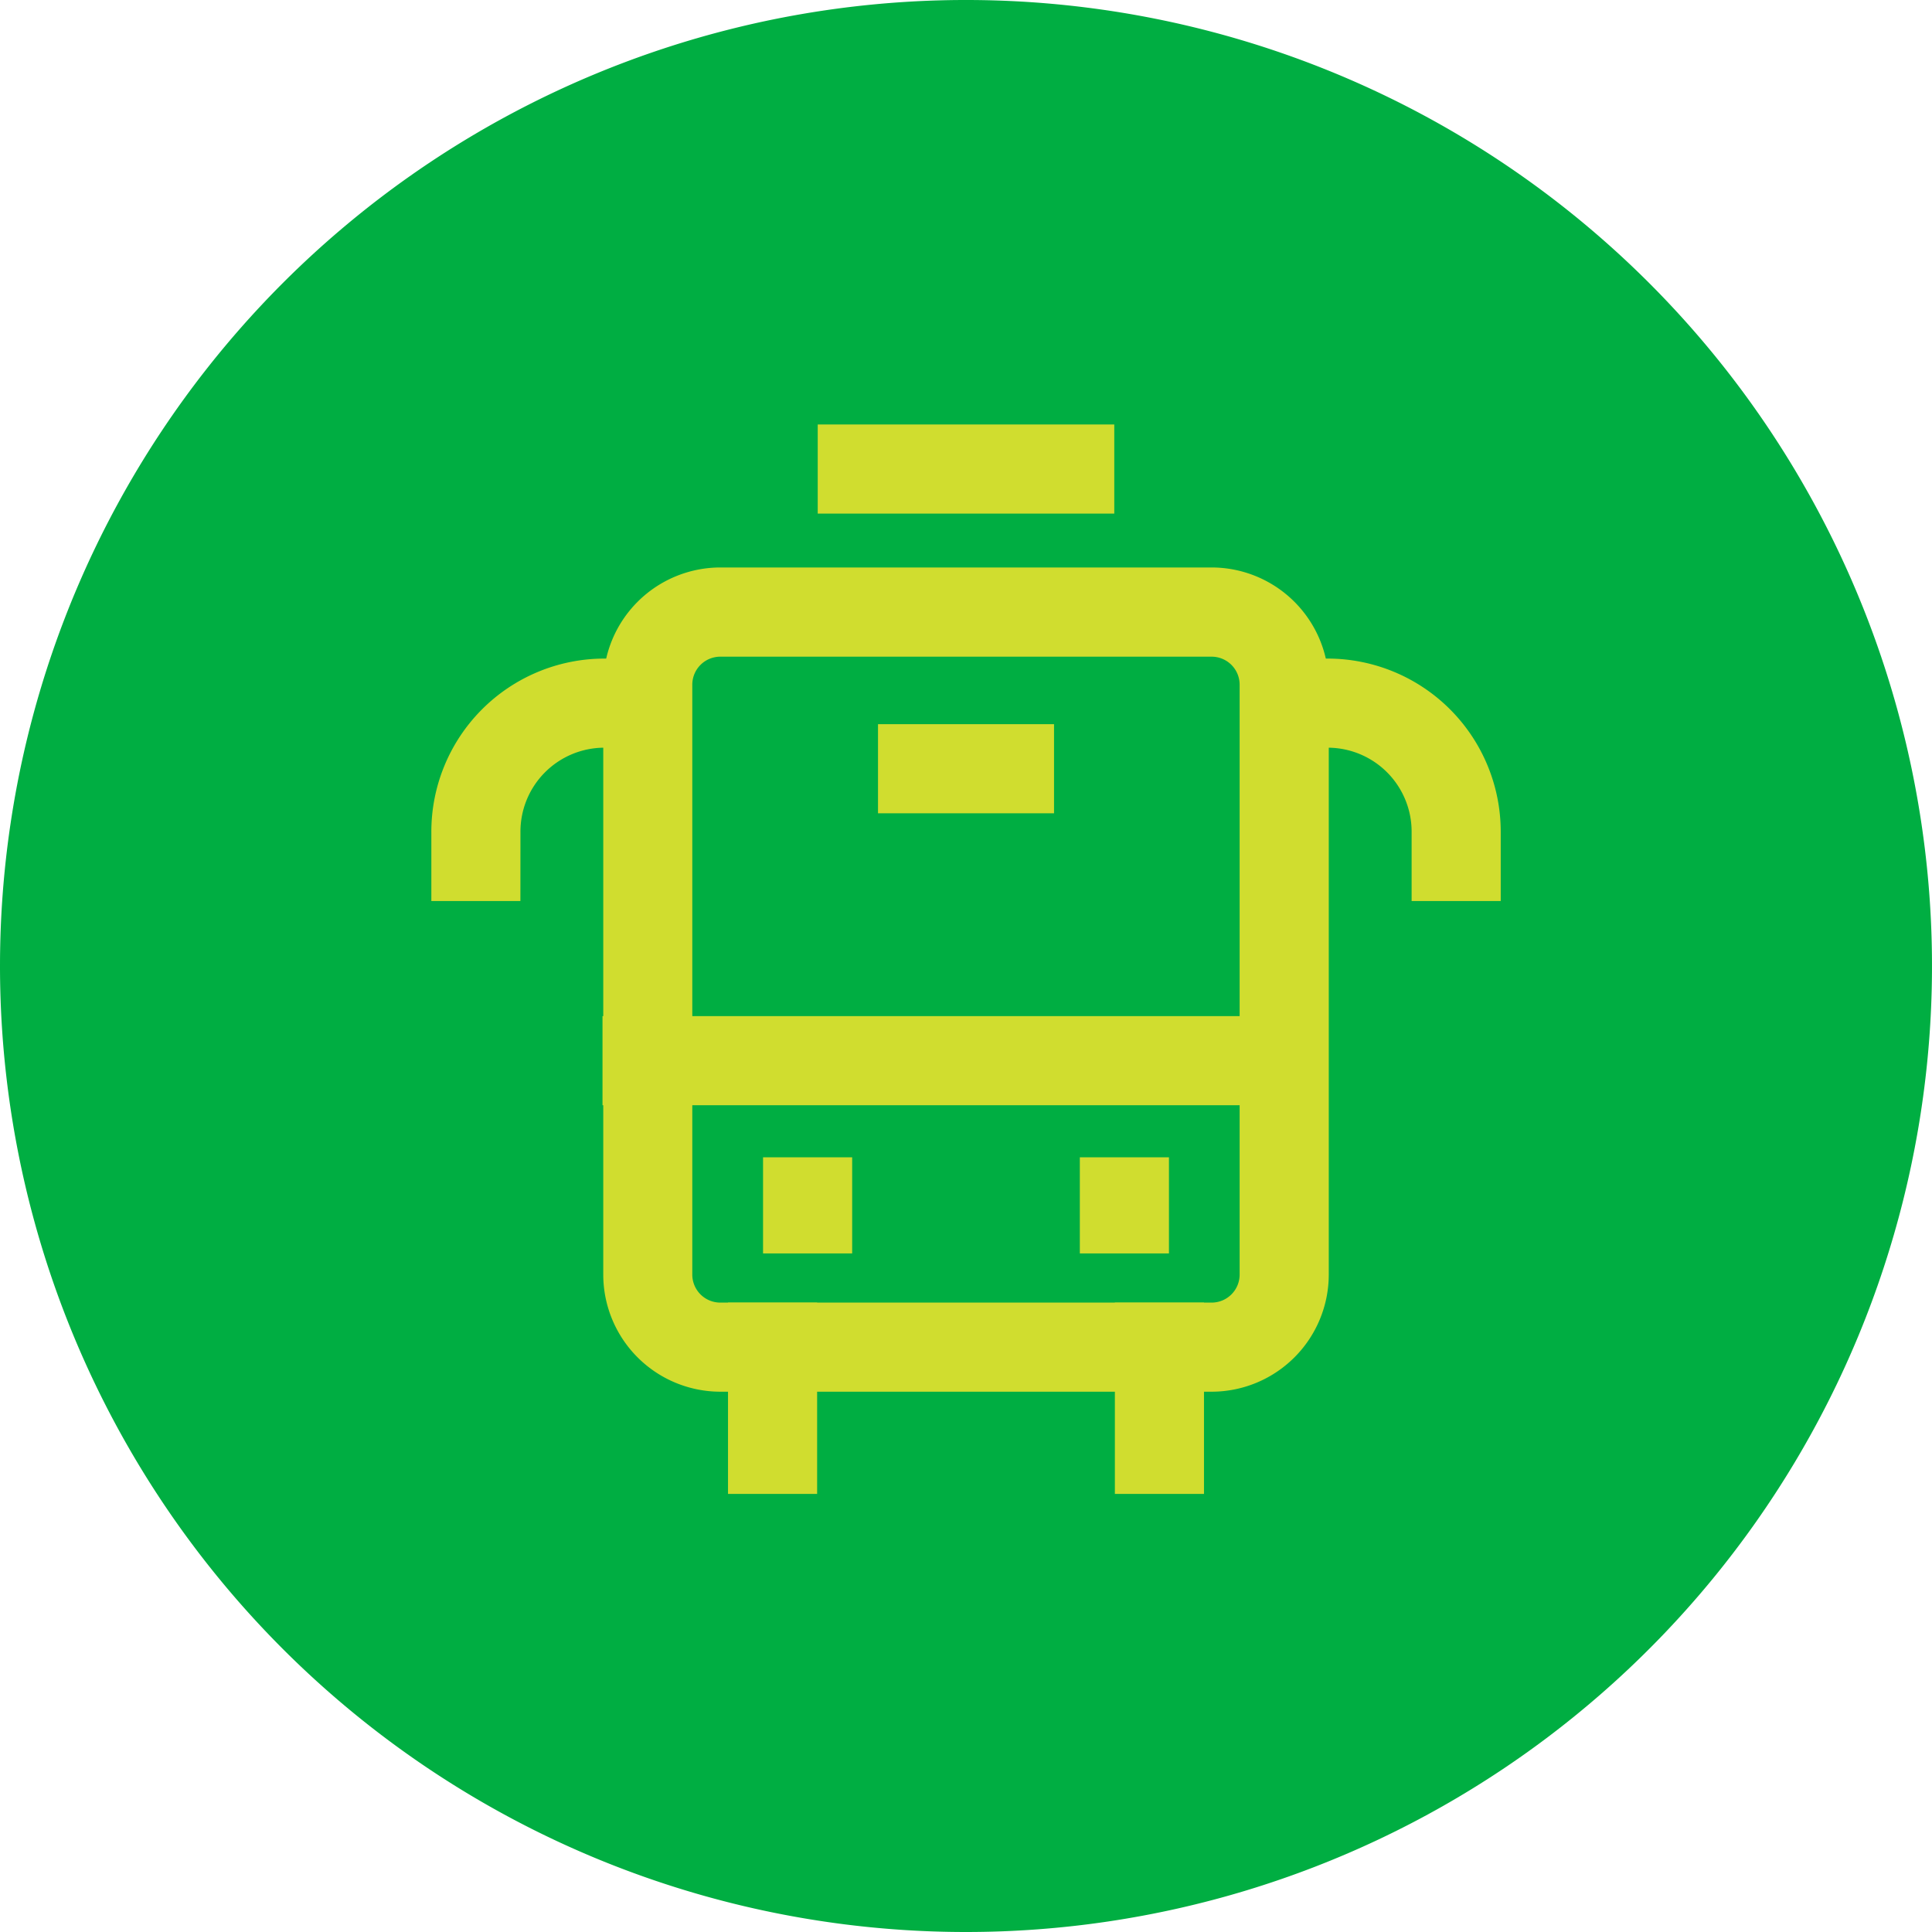 <svg id="Group_4506" data-name="Group 4506" xmlns="http://www.w3.org/2000/svg" xmlns:xlink="http://www.w3.org/1999/xlink" width="77.138" height="77.138" viewBox="0 0 77.138 77.138">
  <defs>
    <clipPath id="clip-path">
      <rect id="Rectangle_10116" data-name="Rectangle 10116" width="77.138" height="77.138" fill="none"/>
    </clipPath>
  </defs>
  <g id="Group_4505" data-name="Group 4505" clip-path="url(#clip-path)">
    <path id="Path_15357" data-name="Path 15357" d="M0,38.569A38.569,38.569,0,1,1,38.569,77.138,38.569,38.569,0,0,1,0,38.569" fill="#00ae42"/>
    <path id="Path_15358" data-name="Path 15358" d="M58.136,64.747H38.521a4.68,4.68,0,0,1-4.676-4.675V36.514a4.68,4.68,0,0,1,4.675-4.676H58.136a4.681,4.681,0,0,1,4.676,4.676V60.072a4.681,4.681,0,0,1-4.676,4.675M38.52,35.4A1.118,1.118,0,0,0,37.4,36.514V60.072a1.118,1.118,0,0,0,1.117,1.117H58.136a1.118,1.118,0,0,0,1.117-1.117V36.514A1.118,1.118,0,0,0,58.136,35.4Z" transform="translate(-9.759 -9.181)" fill="#d0dd2f"/>
    <rect id="Rectangle_10109" data-name="Rectangle 10109" width="28.005" height="3.558" transform="translate(24.056 40.57)" fill="#d0dd2f"/>
    <rect id="Rectangle_10110" data-name="Rectangle 10110" width="3.558" height="3.838" transform="translate(43.114 46.207)" fill="#d0dd2f"/>
    <rect id="Rectangle_10111" data-name="Rectangle 10111" width="3.558" height="3.838" transform="translate(30.466 46.207)" fill="#d0dd2f"/>
    <rect id="Rectangle_10112" data-name="Rectangle 10112" width="3.558" height="7.638" transform="translate(44.513 52.009)" fill="#d0dd2f"/>
    <rect id="Rectangle_10113" data-name="Rectangle 10113" width="3.558" height="7.638" transform="translate(29.067 52.009)" fill="#d0dd2f"/>
    <rect id="Rectangle_10114" data-name="Rectangle 10114" width="7.028" height="3.558" transform="translate(35.056 28.914)" fill="#d0dd2f"/>
    <path id="Path_15359" data-name="Path 15359" d="M80.113,46.631H76.555V43.881a3.352,3.352,0,0,0-3.323-3.373h-3.2V36.95h3.2a6.915,6.915,0,0,1,6.881,6.931Z" transform="translate(-20.194 -10.655)" fill="#d0dd2f"/>
    <path id="Path_15360" data-name="Path 15360" d="M27.756,46.631H24.2V43.881a6.914,6.914,0,0,1,6.88-6.931h3.2v3.558h-3.2a3.351,3.351,0,0,0-3.322,3.373Z" transform="translate(-6.978 -10.655)" fill="#d0dd2f"/>
    <rect id="Rectangle_10115" data-name="Rectangle 10115" width="11.84" height="3.558" transform="translate(32.649 16.948)" fill="#d0dd2f"/>
  </g>
</svg>
